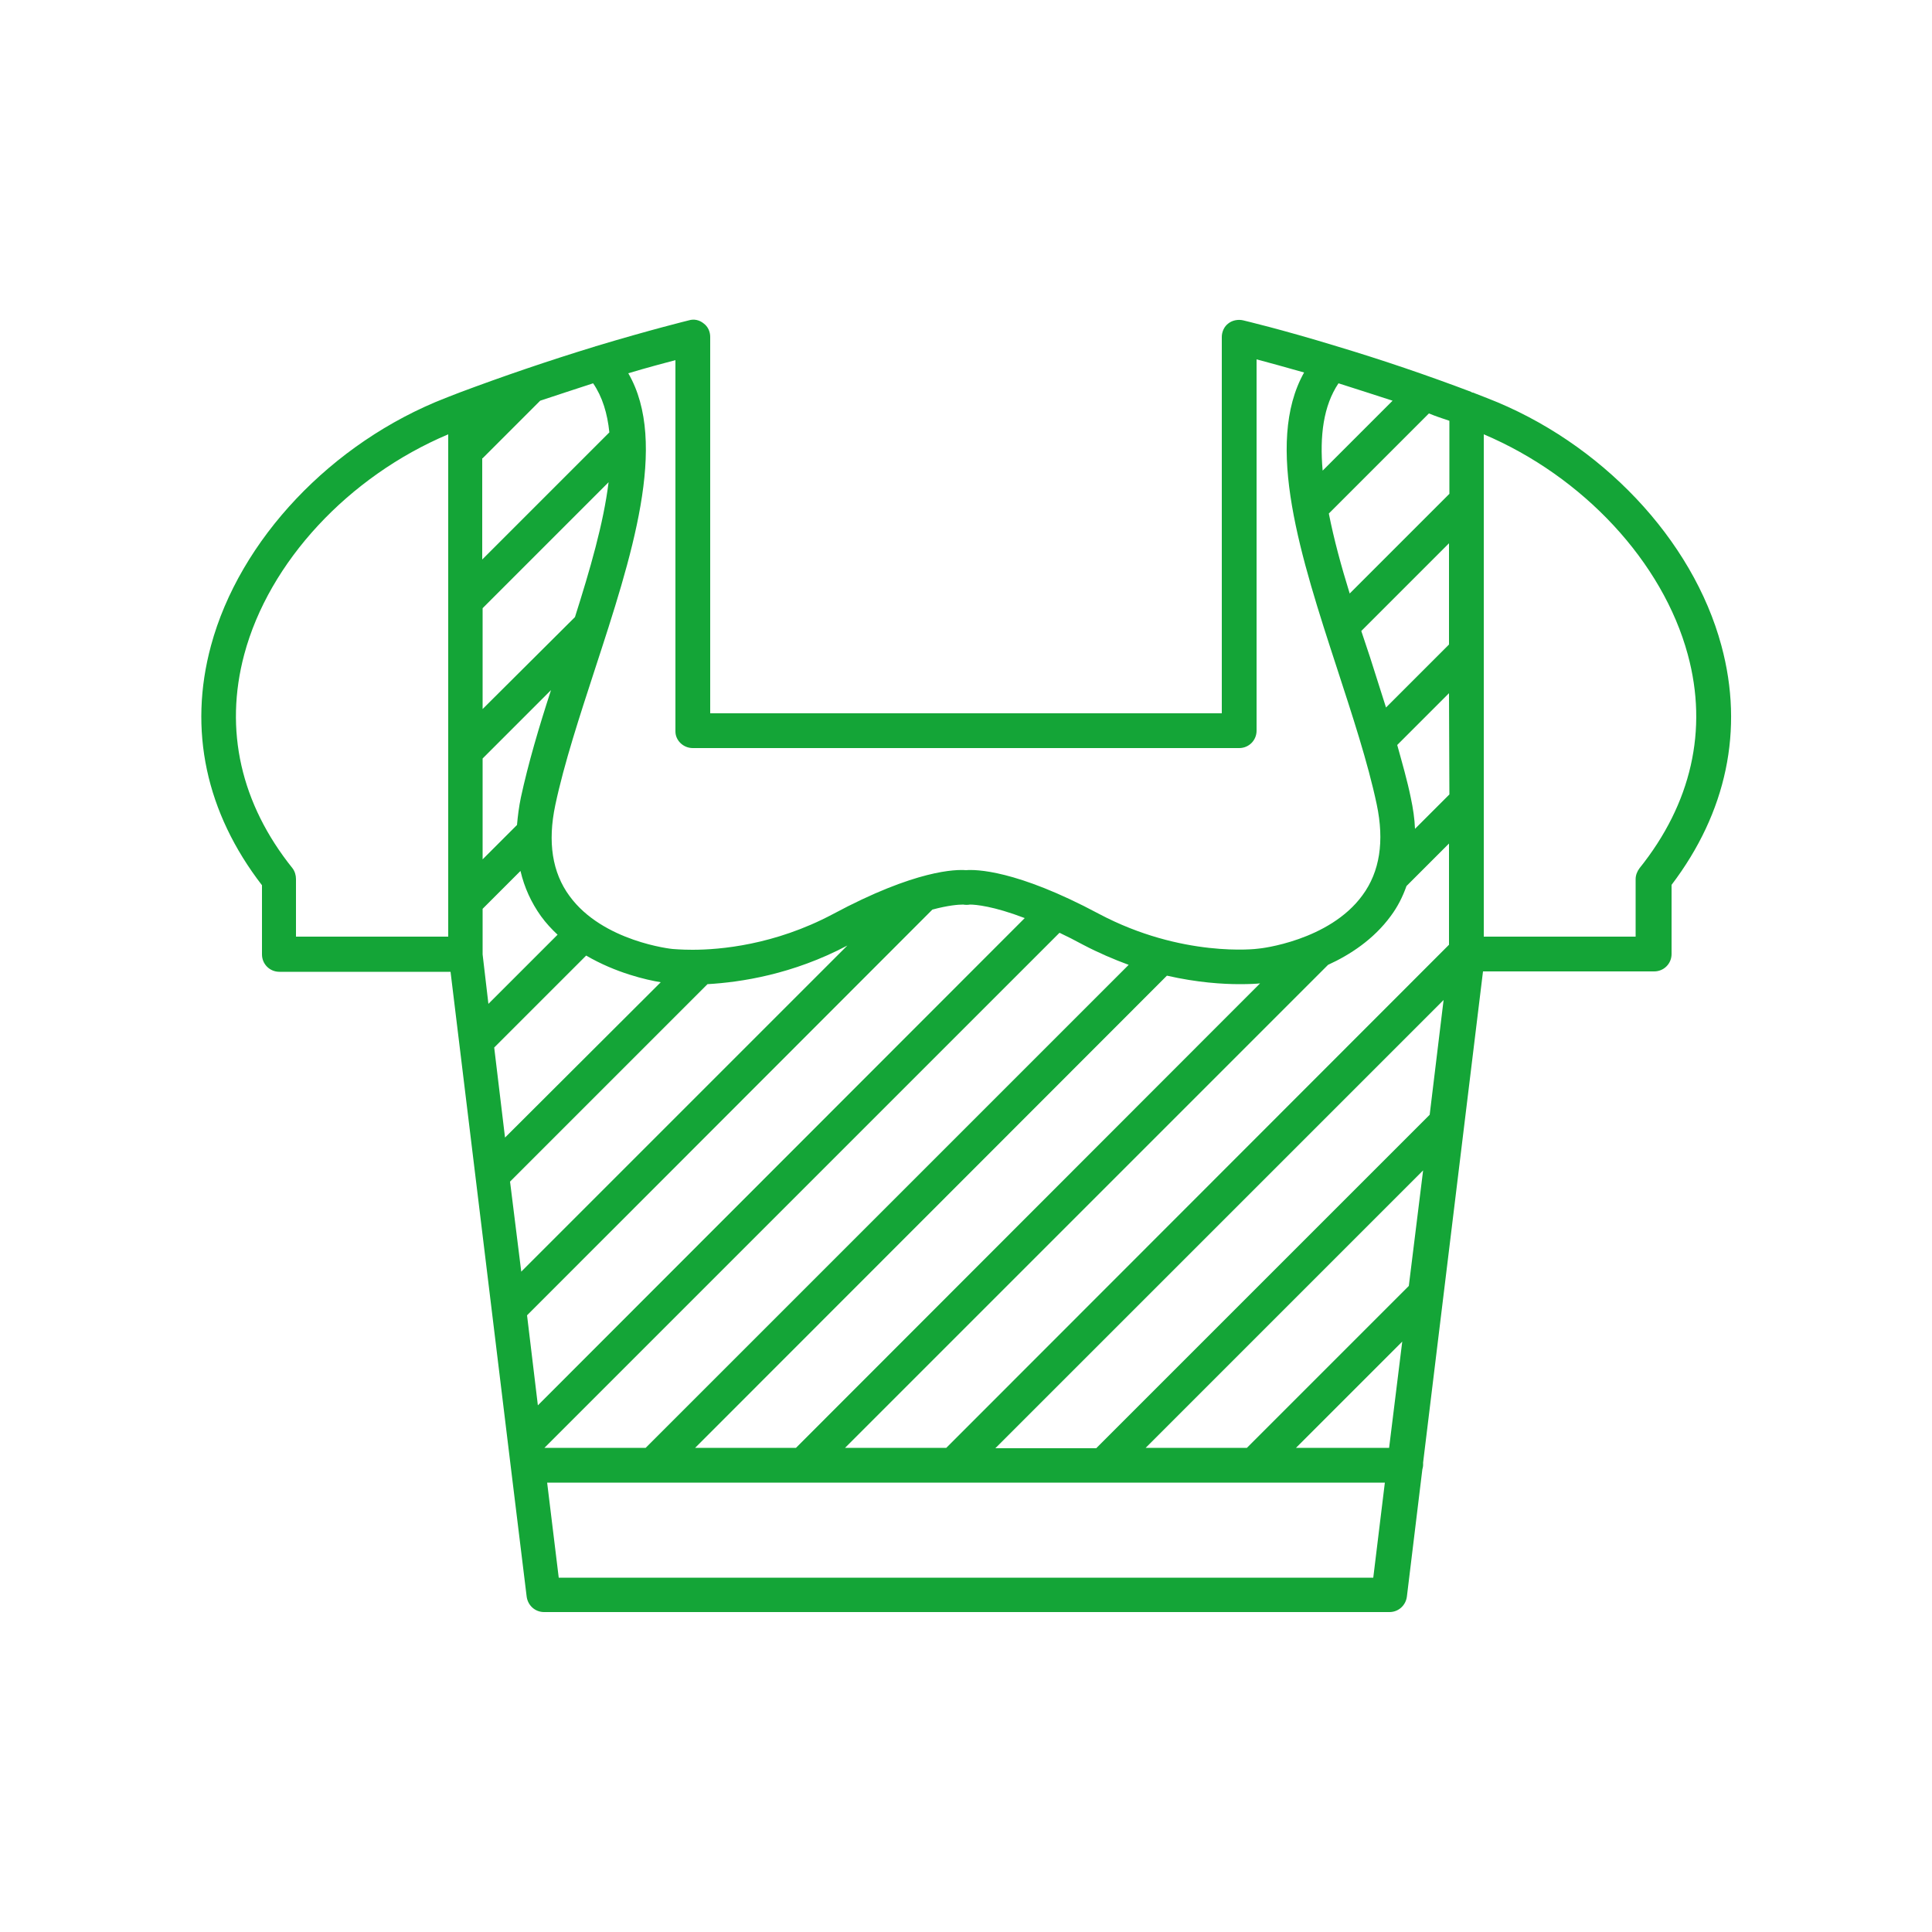 <?xml version="1.0" encoding="utf-8"?>
<!-- Generator: Adobe Illustrator 21.1.0, SVG Export Plug-In . SVG Version: 6.00 Build 0)  -->
<svg version="1.1" id="Ebene_1" xmlns="http://www.w3.org/2000/svg" xmlns:xlink="http://www.w3.org/1999/xlink" x="0px" y="0px"
	 viewBox="0 0 500 500" style="enable-background:new 0 0 500 500;" xml:space="preserve">
<style type="text/css">
	.st0{fill:#14A537;}
</style>
<g id="Ebene_1_1_">
</g>
<g id="Ebene_2">
	<path class="st0" d="M445.5,167.1c-7.4-27.5-31.2-52.7-60.7-64.1l-3.6-1.4c0,0,0,0-0.1,0s-0.3-0.1-0.4-0.2
		c-11.1-4.2-22.8-8.2-34.8-11.8l0,0l0,0c-14.4-4.4-23.8-6.6-24.2-6.7c-1.3-0.3-2.8,0-3.8,0.8c-1.1,0.8-1.7,2.2-1.7,3.5v97.4H183.8
		V87.2c0-1.4-0.6-2.7-1.7-3.5c-1.1-0.9-2.5-1.2-3.8-0.8c-0.4,0.1-9.8,2.4-24.1,6.7l0,0c-0.1,0-0.1,0-0.2,0.1h-0.1l0,0
		c-12.1,3.7-23.8,7.7-35,11.9l0,0l0,0l-3.6,1.4c-29.5,11.5-53.3,36.7-60.7,64.1c-5.9,21.8-1.3,43.2,13.2,62V247c0,2.5,2,4.5,4.5,4.5
		h44.3l15.6,128.2l0,0l0,0l4.1,33.5c0.3,2.3,2.2,4,4.5,4h218.8c2.3,0,4.2-1.7,4.5-4l4-32.9c0.1-0.4,0.2-0.8,0.2-1.2
		c0-0.2,0-0.4,0-0.6l15.5-127.1h44.3c2.5,0,4.5-2,4.5-4.5V229C446.8,210.3,451.4,188.9,445.5,167.1z M134.9,329.1l-2.9-23.3
		l51.1-51.1c8.6-0.5,22-2.5,36.2-10L134.9,329.1z M241.3,235.4c4.1-1.1,6.7-1.3,8-1.3l0,0c0.4,0.1,1.3,0.1,1.7,0
		c1.5,0,6.1,0.4,14.2,3.5l-126,126.1l-2.8-23.3L241.3,235.4z M140.9,374.7l133.3-133.3c1.9,0.9,3.9,1.9,6.1,3.1
		c4,2.1,8,3.8,11.8,5.2l-125,125H140.9z M302,252.5c7.9,1.8,14.5,2.2,18.8,2.2c2.6,0,4.4-0.1,5.3-0.2L206,374.7h-26.1L302,252.5z
		 M343.7,249.7c5.7-2.6,11.8-6.6,16.2-12.6c1.8-2.4,3.1-5,4.1-7.8l11-11v26.2L244.9,374.7h-26.2L343.7,249.7z M375.1,205.6l-8.9,8.9
		c-0.1-2.6-0.5-5.3-1.1-8.1c-0.9-4.4-2.2-8.9-3.5-13.6l13.4-13.4L375.1,205.6z M358.7,183.1c-1.4-4.3-2.7-8.6-4.1-12.9
		c-0.8-2.3-1.5-4.6-2.3-6.9l22.7-22.7v26.2L358.7,183.1z M375.1,108.9v18.9l-25.8,25.8c-2.2-7.1-4.1-14.1-5.4-20.7l25.9-25.9
		C371.5,107.7,373.3,108.3,375.1,108.9z M342.3,121.8c-0.8-9,0.2-16.8,4.1-22.6c4.7,1.5,9.4,3,14,4.5L342.3,121.8z M179.3,193.6
		h141.4c2.5,0,4.5-2,4.5-4.5V93c3.1,0.8,7.3,2,12.3,3.4c-10.4,18.5-0.8,48,8.5,76.5c3.9,12,8,24.4,10.3,35.3
		c2,9.5,0.8,17.4-3.7,23.5c-8.6,11.8-26.5,13.8-26.9,13.8c-0.5,0.1-19.8,2.4-41.3-9c-21.5-11.5-32-11.5-34.4-11.3
		c-2.5-0.2-12.9-0.2-34.5,11.4c-15.1,8-29.2,9.2-36.3,9.2c-3,0-4.8-0.2-5.1-0.2c-0.2,0-18.1-1.9-26.7-13.7c-4.5-6.1-5.7-14-3.7-23.5
		c2.3-10.9,6.4-23.3,10.3-35.3c9.4-28.8,19.1-58.4,8.6-76.5c5-1.5,9.2-2.6,12.2-3.4v96.1C174.8,191.6,176.8,193.6,179.3,193.6z
		 M124.9,118.6l14.9-14.9c4.5-1.5,9.1-3,13.7-4.5c2.4,3.5,3.7,7.8,4.2,12.7l-32.9,32.9v-26.2H124.9z M124.9,157.4l32.6-32.6
		c-1.3,10.6-4.8,22.6-8.7,34.9l-23.9,23.8V157.4z M124.9,196.3l17.7-17.7c-3.1,9.5-5.9,19-7.8,27.8c-0.5,2.4-0.8,4.8-1,7.1l-8.9,8.9
		V196.3z M75.7,224.7C62.3,208,58,188.9,63.2,169.4c6.4-24,27-46.1,52.8-57v130H76.6v-14.9C76.6,226.5,76.3,225.5,75.7,224.7z
		 M124.9,247L124.9,247L124.9,247v-11.8l9.8-9.8c1,4.3,2.8,8.2,5.3,11.7c1.3,1.8,2.8,3.4,4.3,4.8l-17.9,17.9L124.9,247z
		 M130.7,294.4l-2.8-23.3l23.8-23.8c7.7,4.5,15.6,6.3,19.3,6.9L130.7,294.4z M144.6,408.3l-3-24.6h216.8l-3,24.6H144.6z
		 M359.5,374.7h-24.1l27.5-27.5L359.5,374.7z M364.6,332.8l-41.9,41.9h-26.2l71.8-71.8L364.6,332.8z M370,288.5l-86.3,86.3h-26.1
		l116-116L370,288.5z M424.3,224.7c-0.6,0.8-1,1.8-1,2.8v14.9H384v-130c25.7,10.9,46.3,33,52.8,57
		C442.1,188.9,437.7,208,424.3,224.7z"/>
</g>
</svg>
